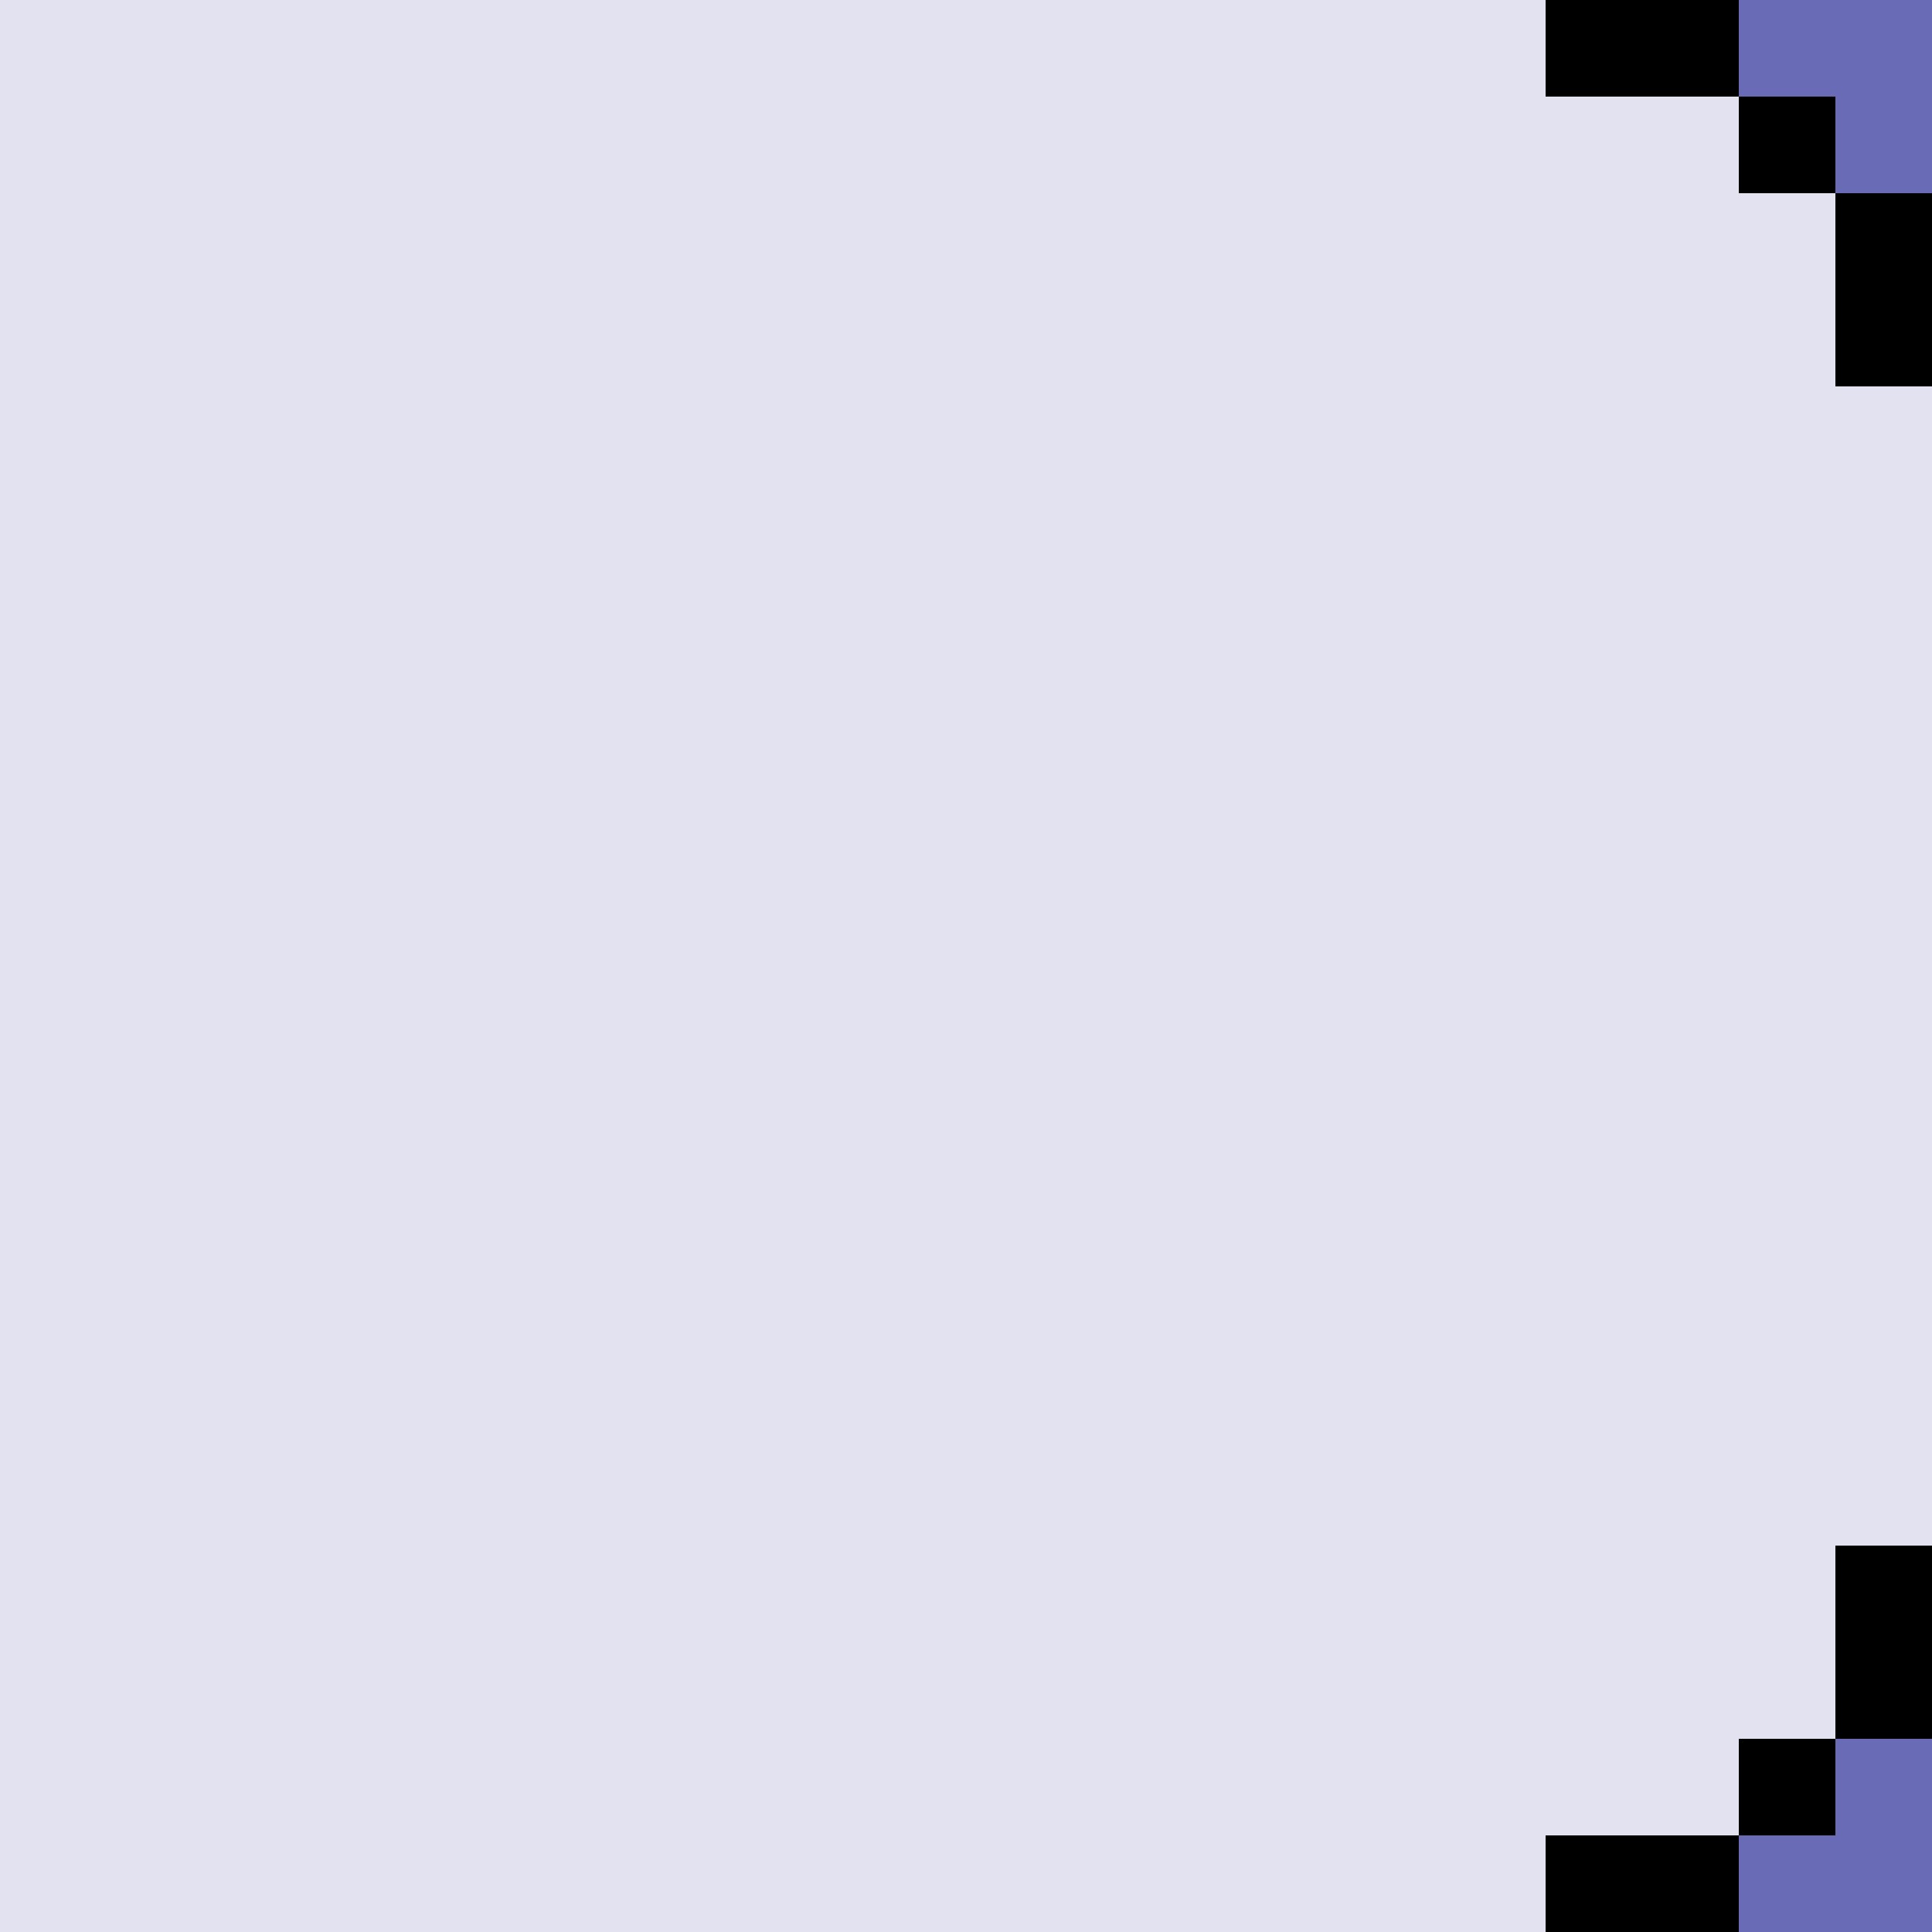 <?xml version="1.0" encoding="UTF-8" standalone="no"?>
<svg xmlns:xlink="http://www.w3.org/1999/xlink" height="20.0px" width="20.0px" xmlns="http://www.w3.org/2000/svg">
  <g transform="matrix(1.0, 0.0, 0.0, 1.0, 0.0, 0.0)">
    <path d="M16.0 0.0 L16.0 1.0 18.0 1.0 18.0 0.0 16.0 0.0 M18.0 1.0 L18.0 2.0 19.0 2.0 19.0 4.0 20.0 4.0 20.0 2.0 19.0 2.0 19.0 1.0 18.0 1.0 M20.0 16.0 L19.0 16.0 19.0 18.0 18.0 18.0 18.0 19.0 16.0 19.0 16.0 20.0 18.0 20.0 18.0 19.0 19.0 19.0 19.0 18.0 20.0 18.0 20.0 16.0" fill="#000000" fill-rule="evenodd" stroke="none"/>
    <path d="M18.0 1.0 L16.0 1.0 16.0 0.0 0.0 0.0 0.0 20.0 16.0 20.0 16.0 19.0 18.0 19.0 18.0 18.0 19.0 18.0 19.0 16.0 20.0 16.0 20.0 4.0 19.0 4.0 19.0 2.0 18.0 2.0 18.0 1.0" fill="#e2e2f1" fill-rule="evenodd" stroke="none"/>
    <path d="M18.0 0.0 L18.0 1.0 19.0 1.0 19.0 2.0 20.0 2.0 20.0 0.0 18.0 0.0 M20.0 18.0 L19.0 18.0 19.0 19.0 18.0 19.0 18.0 20.0 20.0 20.0 20.0 18.0" fill="#6a6bb7" fill-rule="evenodd" stroke="none"/>
  </g>
</svg>

